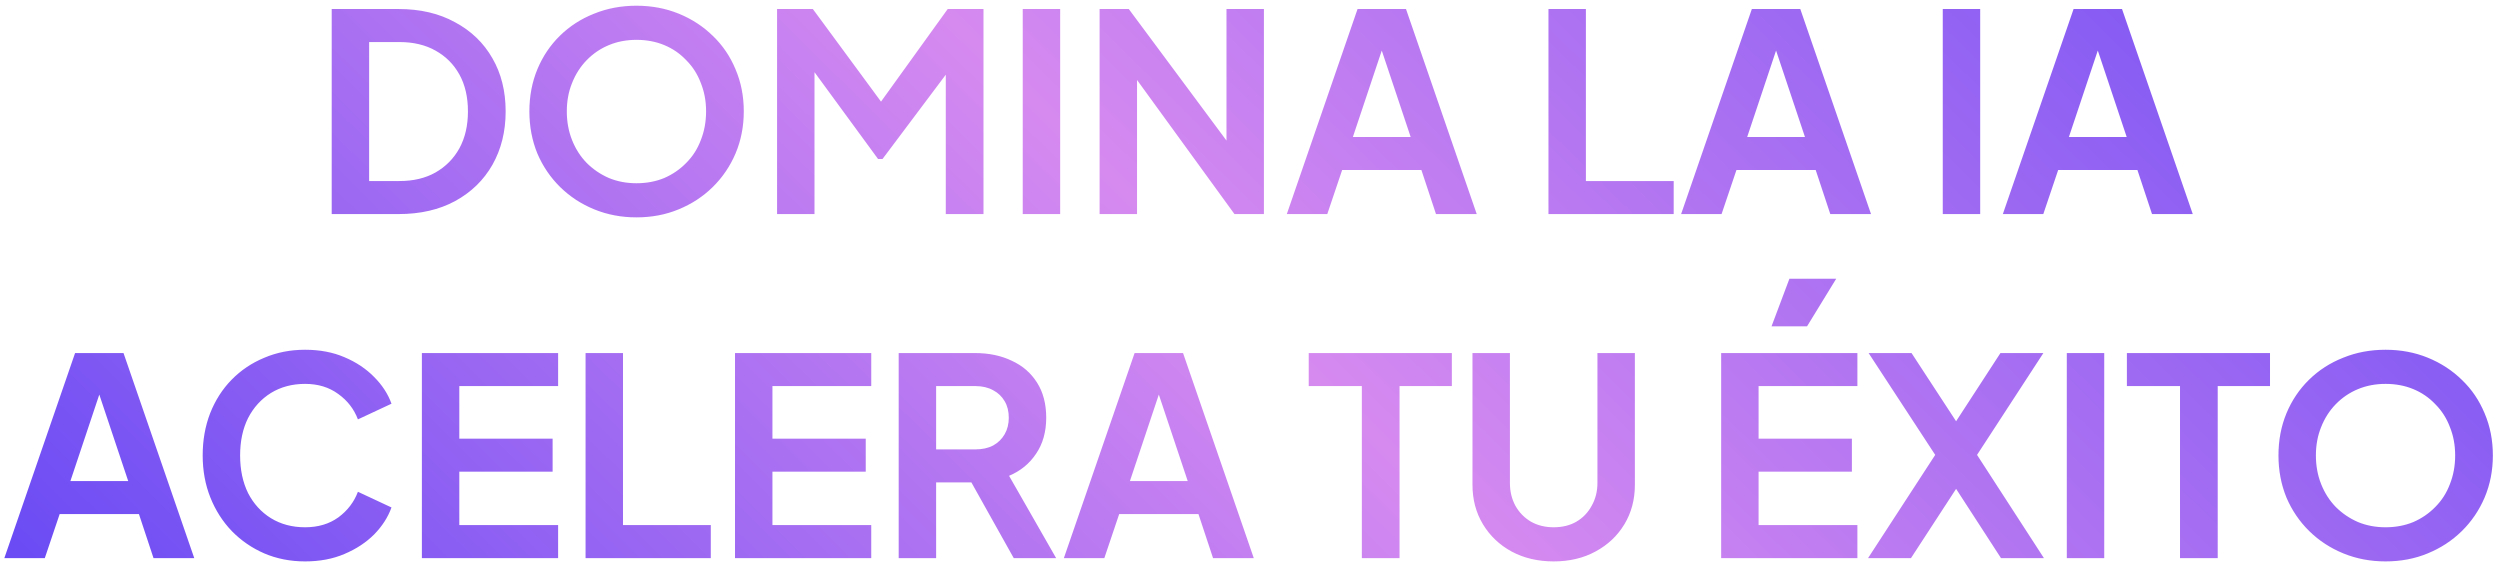<svg width="327" height="74" viewBox="0 0 327 74" fill="none" xmlns="http://www.w3.org/2000/svg">
<path d="M43.387 28V1.18H52.135C54.967 1.18 57.427 1.756 59.515 2.908C61.627 4.036 63.259 5.608 64.411 7.624C65.563 9.616 66.139 11.932 66.139 14.572C66.139 17.188 65.563 19.516 64.411 21.556C63.259 23.572 61.627 25.156 59.515 26.308C57.427 27.436 54.967 28 52.135 28H43.387ZM48.283 23.68H52.243C54.067 23.68 55.639 23.308 56.959 22.564C58.303 21.796 59.347 20.74 60.091 19.396C60.835 18.028 61.207 16.42 61.207 14.572C61.207 12.7 60.835 11.092 60.091 9.748C59.347 8.404 58.303 7.36 56.959 6.616C55.639 5.872 54.067 5.5 52.243 5.5H48.283V23.68ZM83.247 28.432C81.279 28.432 79.443 28.084 77.739 27.388C76.035 26.692 74.547 25.72 73.275 24.472C72.003 23.224 71.007 21.76 70.287 20.08C69.591 18.376 69.243 16.54 69.243 14.572C69.243 12.58 69.591 10.744 70.287 9.064C70.983 7.384 71.967 5.92 73.239 4.672C74.511 3.424 75.999 2.464 77.703 1.792C79.407 1.096 81.255 0.748 83.247 0.748C85.239 0.748 87.087 1.096 88.791 1.792C90.495 2.488 91.983 3.46 93.255 4.708C94.527 5.932 95.511 7.384 96.207 9.064C96.927 10.744 97.287 12.58 97.287 14.572C97.287 16.54 96.927 18.376 96.207 20.08C95.487 21.76 94.491 23.224 93.219 24.472C91.947 25.72 90.459 26.692 88.755 27.388C87.075 28.084 85.239 28.432 83.247 28.432ZM83.247 23.968C84.567 23.968 85.779 23.74 86.883 23.284C87.987 22.804 88.947 22.144 89.763 21.304C90.603 20.464 91.239 19.468 91.671 18.316C92.127 17.164 92.355 15.916 92.355 14.572C92.355 13.228 92.127 11.992 91.671 10.864C91.239 9.712 90.603 8.716 89.763 7.876C88.947 7.012 87.987 6.352 86.883 5.896C85.779 5.44 84.567 5.212 83.247 5.212C81.951 5.212 80.751 5.44 79.647 5.896C78.543 6.352 77.571 7.012 76.731 7.876C75.915 8.716 75.279 9.712 74.823 10.864C74.367 11.992 74.139 13.228 74.139 14.572C74.139 15.916 74.367 17.164 74.823 18.316C75.279 19.468 75.915 20.464 76.731 21.304C77.571 22.144 78.543 22.804 79.647 23.284C80.751 23.74 81.951 23.968 83.247 23.968ZM101.641 28V1.18H106.321L116.365 14.824H114.133L123.961 1.18H128.641V28H123.709V6.76L125.617 7.228L115.429 20.8H114.853L104.917 7.228L106.537 6.76V28H101.641ZM133.774 28V1.18H138.67V28H133.774ZM143.828 28V1.18H147.644L162.404 21.052L160.424 21.448V1.18H165.32V28H161.468L146.924 7.984L148.724 7.588V28H143.828ZM168.316 28L177.568 1.18H183.904L193.156 28H187.828L185.92 22.24H175.552L173.608 28H168.316ZM176.956 17.92H184.516L180.052 4.564H181.42L176.956 17.92ZM202.539 28V1.18H207.435V23.68H218.919V28H202.539ZM219.89 28L229.142 1.18H235.478L244.73 28H239.402L237.494 22.24H227.126L225.182 28H219.89ZM228.53 17.92H236.09L231.626 4.564H232.994L228.53 17.92ZM254.113 28V1.18H259.009V28H254.113ZM261.972 28L271.224 1.18H277.56L286.812 28H281.484L279.576 22.24H269.208L267.264 28H261.972ZM270.612 17.92H278.172L273.708 4.564H275.076L270.612 17.92ZM0.568 73L9.82 46.18H16.156L25.408 73H20.08L18.172 67.24H7.804L5.86 73H0.568ZM9.208 62.92H16.768L12.304 49.564H13.672L9.208 62.92ZM39.903 73.432C37.983 73.432 36.207 73.084 34.575 72.388C32.967 71.692 31.551 70.72 30.327 69.472C29.127 68.224 28.191 66.76 27.519 65.08C26.847 63.4 26.511 61.564 26.511 59.572C26.511 57.58 26.835 55.744 27.483 54.064C28.155 52.36 29.091 50.896 30.291 49.672C31.515 48.424 32.943 47.464 34.575 46.792C36.207 46.096 37.983 45.748 39.903 45.748C41.823 45.748 43.539 46.072 45.051 46.72C46.587 47.368 47.883 48.232 48.939 49.312C49.995 50.368 50.751 51.532 51.207 52.804L46.815 54.856C46.311 53.512 45.459 52.408 44.259 51.544C43.059 50.656 41.607 50.212 39.903 50.212C38.223 50.212 36.735 50.608 35.439 51.4C34.167 52.192 33.171 53.284 32.451 54.676C31.755 56.068 31.407 57.7 31.407 59.572C31.407 61.444 31.755 63.088 32.451 64.504C33.171 65.896 34.167 66.988 35.439 67.78C36.735 68.572 38.223 68.968 39.903 68.968C41.607 68.968 43.059 68.536 44.259 67.672C45.459 66.784 46.311 65.668 46.815 64.324L51.207 66.376C50.751 67.648 49.995 68.824 48.939 69.904C47.883 70.96 46.587 71.812 45.051 72.46C43.539 73.108 41.823 73.432 39.903 73.432ZM55.182 73V46.18H73.002V50.5H60.078V57.376H72.282V61.696H60.078V68.68H73.002V73H55.182ZM76.592 73V46.18H81.488V68.68H92.972V73H76.592ZM96.139 73V46.18H113.959V50.5H101.035V57.376H113.239V61.696H101.035V68.68H113.959V73H96.139ZM117.549 73V46.18H127.521C129.345 46.18 130.953 46.516 132.345 47.188C133.761 47.836 134.865 48.796 135.657 50.068C136.449 51.316 136.845 52.84 136.845 54.64C136.845 56.488 136.401 58.06 135.513 59.356C134.649 60.652 133.473 61.612 131.985 62.236L138.141 73H132.597L126.009 61.228L129.177 63.1H122.445V73H117.549ZM122.445 58.78H127.593C128.481 58.78 129.249 58.612 129.897 58.276C130.545 57.916 131.049 57.424 131.409 56.8C131.769 56.176 131.949 55.456 131.949 54.64C131.949 53.8 131.769 53.08 131.409 52.48C131.049 51.856 130.545 51.376 129.897 51.04C129.249 50.68 128.481 50.5 127.593 50.5H122.445V58.78ZM139.154 73L148.406 46.18H154.742L163.994 73H158.666L156.758 67.24H146.39L144.446 73H139.154ZM147.794 62.92H155.354L150.89 49.564H152.258L147.794 62.92ZM178.129 73V50.5H171.181V46.18H189.901V50.5H183.061V73H178.129ZM203.221 73.432C201.157 73.432 199.321 73 197.713 72.136C196.129 71.272 194.881 70.084 193.969 68.572C193.057 67.06 192.601 65.344 192.601 63.424V46.18H197.497V63.172C197.497 64.276 197.737 65.272 198.217 66.16C198.721 67.048 199.405 67.744 200.269 68.248C201.133 68.728 202.117 68.968 203.221 68.968C204.349 68.968 205.333 68.728 206.173 68.248C207.037 67.744 207.709 67.048 208.189 66.16C208.693 65.272 208.945 64.276 208.945 63.172V46.18H213.841V63.424C213.841 65.344 213.385 67.06 212.473 68.572C211.561 70.084 210.301 71.272 208.693 72.136C207.109 73 205.285 73.432 203.221 73.432ZM225.127 73V46.18H242.947V50.5H230.023V57.376H242.227V61.696H230.023V68.68H242.947V73H225.127ZM231.715 42.688L234.055 36.46H240.175L236.359 42.688H231.715ZM244.341 73L253.125 59.5L244.413 46.18H250.029L257.157 57.088H254.565L261.657 46.18H267.273L258.597 59.5L267.345 73H261.729L254.565 61.948H257.157L249.957 73H244.341ZM270.338 73V46.18H275.234V73H270.338ZM285.145 73V50.5H278.197V46.18H296.917V50.5H290.077V73H285.145ZM312.027 73.432C310.059 73.432 308.223 73.084 306.519 72.388C304.815 71.692 303.327 70.72 302.055 69.472C300.783 68.224 299.787 66.76 299.067 65.08C298.371 63.376 298.023 61.54 298.023 59.572C298.023 57.58 298.371 55.744 299.067 54.064C299.763 52.384 300.747 50.92 302.019 49.672C303.291 48.424 304.779 47.464 306.483 46.792C308.187 46.096 310.035 45.748 312.027 45.748C314.019 45.748 315.867 46.096 317.571 46.792C319.275 47.488 320.763 48.46 322.035 49.708C323.307 50.932 324.291 52.384 324.987 54.064C325.707 55.744 326.067 57.58 326.067 59.572C326.067 61.54 325.707 63.376 324.987 65.08C324.267 66.76 323.271 68.224 321.999 69.472C320.727 70.72 319.239 71.692 317.535 72.388C315.855 73.084 314.019 73.432 312.027 73.432ZM312.027 68.968C313.347 68.968 314.559 68.74 315.663 68.284C316.767 67.804 317.727 67.144 318.543 66.304C319.383 65.464 320.019 64.468 320.451 63.316C320.907 62.164 321.135 60.916 321.135 59.572C321.135 58.228 320.907 56.992 320.451 55.864C320.019 54.712 319.383 53.716 318.543 52.876C317.727 52.012 316.767 51.352 315.663 50.896C314.559 50.44 313.347 50.212 312.027 50.212C310.731 50.212 309.531 50.44 308.427 50.896C307.323 51.352 306.351 52.012 305.511 52.876C304.695 53.716 304.059 54.712 303.603 55.864C303.147 56.992 302.919 58.228 302.919 59.572C302.919 60.916 303.147 62.164 303.603 63.316C304.059 64.468 304.695 65.464 305.511 66.304C306.351 67.144 307.323 67.804 308.427 68.284C309.531 68.74 310.731 68.968 312.027 68.968Z" fill="url(#paint0_linear_14_135)"/>
<defs>
<linearGradient id="paint0_linear_14_135" x1="17.435" y1="121.5" x2="251.484" y2="-116.203" gradientUnits="userSpaceOnUse">
<stop stop-color="#5740F5"/>
<stop offset="0.479" stop-color="#D68AF0"/>
<stop offset="1" stop-color="#5740F5"/>
</linearGradient>
</defs>
</svg>
